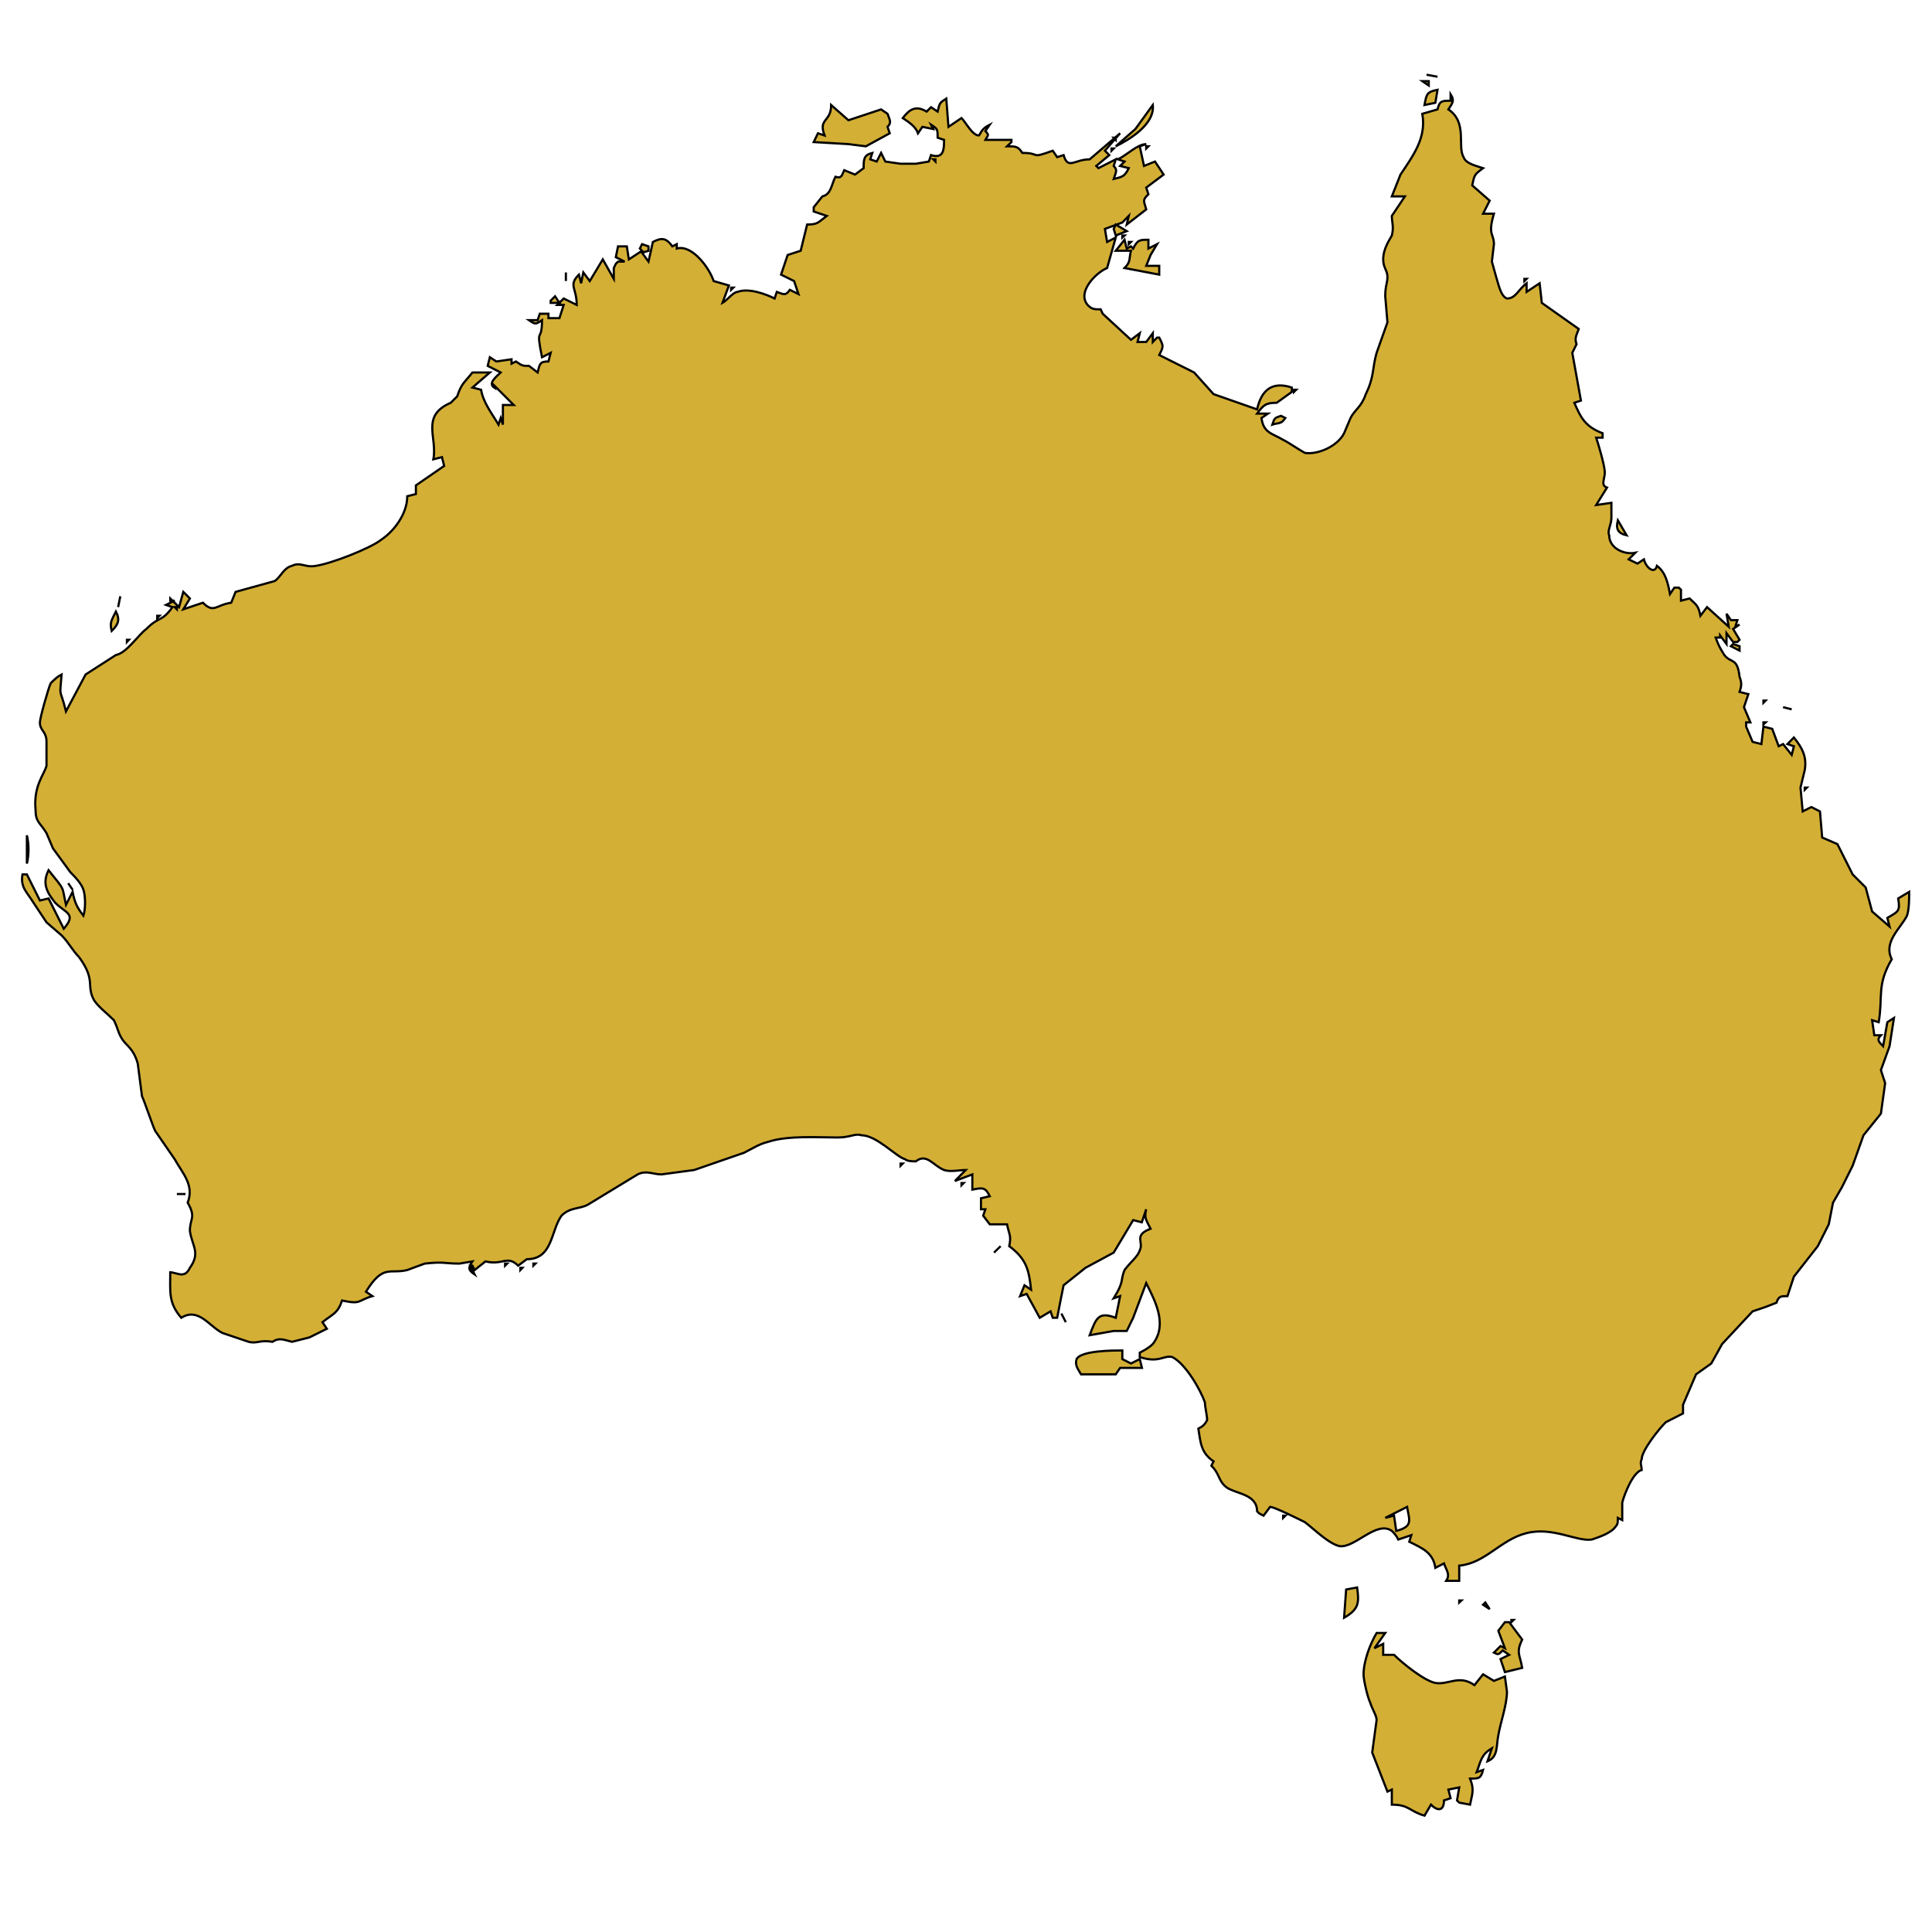 <svg version="1.0" preserveAspectRatio="xMidYMid meet" height="64" viewBox="0 0 48 48" zoomAndPan="magnify" width="64" xmlns:xlink="http://www.w3.org/1999/xlink" xmlns="http://www.w3.org/2000/svg"><defs><clipPath id="2c2ff8fd5f"><path clip-rule="nonzero" d="M 0.488 1.82 L 47.508 1.82 L 47.508 45.168 L 0.488 45.168 Z M 0.488 1.82"></path></clipPath></defs><g clip-path="url(#2c2ff8fd5f)"><path stroke-miterlimit="4" stroke-opacity="1" stroke-width="1" stroke="#000000" d="M 646.67 0.532 L 651.728 1.472 Z M 644.719 3.495 L 647.681 5.518 L 647.681 3.495 Z M 645.73 14.478 L 650.716 13.467 L 651.728 7.469 C 646.67 8.481 646.67 9.493 645.73 14.478 Z M 657.725 9.493 L 657.725 12.527 C 653.679 12.527 652.667 12.527 651.728 16.502 L 644.719 18.525 C 646.67 29.508 640.672 37.529 634.675 46.489 L 630.701 56.533 L 636.698 56.533 L 630.701 65.493 C 630.701 68.528 631.712 70.479 630.701 74.526 C 629.689 76.477 626.726 80.523 626.726 85.509 C 626.726 89.484 628.677 90.495 628.677 93.53 C 628.677 96.493 627.666 97.504 627.666 102.49 L 628.677 114.485 L 623.691 128.503 C 621.668 135.513 622.68 139.487 618.705 147.508 C 616.682 153.505 613.72 154.517 611.696 158.491 C 611.696 158.491 608.734 165.5 608.734 165.5 C 605.699 171.498 596.666 175.472 590.669 174.533 C 588.718 173.521 582.72 169.474 580.697 168.535 C 575.711 165.5 571.665 165.5 570.725 158.491 L 573.688 156.468 L 568.702 156.468 C 571.665 152.494 572.676 151.482 577.735 151.482 L 584.671 146.496 L 584.671 144.473 C 575.711 141.51 570.725 145.484 568.702 154.517 L 548.686 147.508 C 548.686 147.508 539.726 137.536 539.726 137.536 L 523.685 129.515 C 525.708 125.469 525.708 125.469 523.685 121.494 L 522.673 121.494 L 520.722 123.518 L 520.722 119.471 C 520.722 119.471 517.687 123.518 517.687 123.518 L 513.713 123.518 L 514.725 119.471 L 510.678 122.506 L 497.671 110.511 L 496.732 108.488 C 493.697 108.488 492.685 108.488 490.734 106.464 C 485.676 100.467 494.709 91.507 499.695 89.484 L 503.669 75.465 L 499.695 77.488 L 498.683 71.491 L 506.704 68.528 L 509.666 65.493 L 508.727 69.468 L 517.687 62.531 C 516.676 58.484 515.736 58.484 518.699 55.522 L 517.687 52.487 L 525.708 46.489 L 521.734 40.492 L 516.676 42.515 L 514.725 33.483 C 514.725 33.483 517.687 32.471 517.687 32.471 C 513.713 32.471 508.727 37.529 504.68 39.48 C 504.68 39.48 507.715 40.492 507.715 40.492 L 505.692 42.515 L 509.666 43.527 C 507.715 47.501 506.704 47.501 502.729 48.513 C 503.669 45.478 504.68 44.466 502.729 42.515 L 503.669 39.48 L 495.72 43.527 L 494.709 42.515 L 500.706 37.529 L 498.683 35.506 C 498.683 35.506 505.692 27.485 505.692 27.485 L 491.674 39.48 C 484.665 39.48 481.702 44.466 479.679 37.529 C 479.679 37.529 476.716 38.469 476.716 38.469 L 474.693 35.506 C 463.71 39.48 469.707 36.518 460.675 36.518 C 458.724 33.483 457.712 33.483 453.665 33.483 L 455.689 31.532 L 455.689 30.52 L 443.694 30.52 C 444.705 28.497 445.717 28.497 443.694 26.474 L 445.717 23.511 C 441.67 25.534 441.67 27.485 440.731 28.497 C 437.696 28.497 434.734 22.499 432.71 20.476 L 426.713 24.523 L 425.701 11.516 C 422.666 13.467 422.666 13.467 421.727 17.513 L 418.692 15.49 L 416.669 17.513 C 411.683 14.478 408.72 16.502 405.685 20.476 C 408.72 22.499 411.683 24.523 412.695 27.485 L 414.718 24.523 L 419.704 25.534 L 418.692 23.511 C 421.727 25.534 421.727 25.534 421.727 29.508 C 421.727 29.508 424.69 30.52 424.69 30.52 C 424.69 34.494 424.69 39.48 418.692 37.529 L 417.68 40.492 L 411.683 41.503 L 404.674 41.503 L 397.665 40.492 L 395.714 36.518 L 393.69 40.492 C 393.69 40.492 390.728 39.48 390.728 39.48 L 391.667 36.518 C 387.693 37.529 387.693 39.48 387.693 43.527 L 383.719 46.489 L 378.733 44.466 C 377.721 46.489 377.721 48.513 374.686 47.501 C 372.735 51.475 372.735 55.522 368.689 56.533 L 364.714 61.519 L 364.714 63.47 L 370.712 65.493 C 366.665 68.528 366.665 69.468 361.68 69.468 L 358.717 81.535 L 352.719 83.486 L 349.685 92.518 L 355.682 95.481 L 357.705 101.479 L 353.731 99.528 C 351.708 102.49 350.696 101.479 347.734 100.467 L 346.722 103.502 C 342.675 101.479 334.727 98.516 329.669 100.467 C 327.718 100.467 324.683 104.513 322.732 105.525 C 322.732 105.525 325.694 97.504 325.694 97.504 L 318.685 95.481 C 316.734 89.484 308.714 78.5 301.704 80.523 L 301.704 78.5 L 299.681 79.512 C 296.719 75.465 294.695 75.465 290.721 77.488 L 288.698 86.521 C 288.698 86.521 285.735 82.474 285.735 82.474 C 285.735 82.474 288.698 81.535 288.698 81.535 L 288.698 79.512 C 288.698 79.512 285.735 78.5 285.735 78.5 L 284.724 80.523 L 285.735 81.535 L 279.665 85.509 L 278.726 79.512 L 274.679 79.512 L 273.668 84.498 L 277.714 86.521 L 274.679 86.521 L 273.668 87.533 L 272.728 89.484 L 272.728 94.469 L 267.67 85.509 L 261.673 95.481 C 261.673 95.481 258.71 91.507 258.71 91.507 L 257.699 96.493 L 256.687 92.518 C 251.701 97.504 255.675 98.516 255.675 106.464 L 249.678 103.502 L 246.715 106.464 L 249.678 106.464 L 247.727 112.534 L 242.669 112.534 L 242.669 110.511 L 238.694 110.511 L 237.683 113.474 L 233.709 113.474 C 236.671 115.497 236.671 115.497 239.706 113.474 C 239.706 124.529 236.671 115.497 239.706 130.527 L 243.68 128.503 L 242.669 132.478 C 238.694 132.478 238.694 133.489 237.683 137.536 L 233.709 134.501 C 230.674 134.501 230.674 134.501 227.711 132.478 L 225.688 133.489 L 225.688 131.466 L 218.679 132.478 L 215.716 130.527 L 214.704 134.501 L 220.702 137.536 C 218.679 139.487 214.704 142.522 217.667 144.473 L 216.728 142.522 L 226.699 152.494 L 221.714 152.494 L 221.714 161.526 L 220.702 158.491 L 219.69 161.526 C 216.728 156.468 212.681 151.482 211.669 145.484 L 207.695 144.473 L 215.716 137.536 L 207.695 137.536 C 203.721 142.522 202.709 142.522 200.686 148.519 L 197.723 151.482 C 183.705 157.479 191.726 167.523 189.703 177.495 L 193.677 176.484 L 194.689 180.53 L 181.682 189.49 L 181.682 193.464 L 177.708 194.476 C 177.708 202.497 171.71 210.518 165.713 214.492 C 160.727 218.466 142.734 225.475 135.725 226.487 C 130.667 227.499 128.716 224.536 124.669 226.487 C 120.695 227.499 119.684 231.473 116.721 233.496 L 98.728 238.482 L 96.705 243.468 C 89.696 244.479 88.684 248.526 83.698 243.468 L 74.666 246.503 C 74.666 246.503 77.701 241.517 77.701 241.517 L 74.666 238.482 L 72.715 245.491 L 68.669 241.517 L 68.669 242.528 L 70.692 242.528 L 66.718 244.479 C 66.718 244.479 69.68 245.491 69.68 245.491 C 64.694 252.5 63.683 249.465 57.685 255.535 C 53.711 258.498 48.725 266.519 43.667 267.53 L 29.721 276.49 L 20.688 293.471 C 17.726 281.476 17.726 288.485 18.665 276.49 C 16.714 277.502 15.703 278.514 13.679 280.465 C 12.668 282.488 8.693 296.506 8.693 298.529 C 8.693 302.504 11.728 302.504 11.728 307.489 L 11.728 318.473 C 10.717 322.519 5.731 327.505 6.67 338.489 C 6.67 344.486 8.693 344.486 11.728 349.472 C 11.728 349.472 14.691 356.481 14.691 356.481 L 22.712 367.465 C 24.735 369.488 27.698 372.523 28.709 375.485 C 29.721 378.52 29.721 384.518 28.709 387.48 C 25.674 383.506 24.735 381.483 23.723 376.497 L 20.688 382.495 C 18.665 373.534 20.688 376.497 12.668 366.525 C 9.705 372.523 11.728 376.497 15.703 381.483 C 20.688 386.469 25.674 386.469 19.677 393.478 L 12.668 379.532 L 8.693 380.471 L 2.696 368.476 L 0.673 368.476 C -0.339 374.474 2.696 376.497 5.731 381.483 L 11.728 390.515 L 18.665 396.513 C 21.7 399.475 23.723 403.522 26.686 406.485 C 34.707 417.468 29.721 419.491 33.695 426.5 C 35.718 429.535 39.693 432.498 42.727 435.533 C 44.678 439.507 44.678 441.53 46.702 444.493 C 48.725 447.528 51.688 448.467 53.711 455.476 L 55.662 470.506 C 56.674 472.529 60.72 484.524 61.732 486.475 L 70.692 499.482 C 74.666 506.491 79.724 511.477 76.689 519.498 C 80.664 526.507 77.701 526.507 77.701 532.505 C 78.713 539.514 82.687 542.476 77.701 549.486 C 76.689 551.509 75.678 552.52 73.727 552.52 C 72.715 552.52 69.68 551.509 68.669 551.509 C 68.669 560.469 67.729 565.527 73.727 572.464 C 81.675 567.478 86.661 576.51 92.731 579.473 L 104.726 583.52 C 108.7 584.531 109.712 582.508 115.709 583.52 C 118.672 581.496 120.695 582.508 124.669 583.52 L 132.69 581.496 L 140.711 577.522 L 138.688 574.487 C 143.674 570.513 145.697 570.513 147.72 564.515 C 156.68 566.466 154.729 564.515 161.666 562.492 L 158.703 560.469 C 166.724 547.535 169.687 552.52 177.708 550.497 L 185.728 547.535 C 194.689 546.523 194.689 547.535 201.698 547.535 L 207.695 546.523 C 205.672 549.486 205.672 550.497 208.707 552.52 L 206.684 548.474 L 207.695 548.474 L 208.707 550.497 L 213.693 546.523 C 221.714 548.474 223.665 543.488 228.723 548.474 L 232.697 545.511 C 244.692 545.511 243.68 532.505 248.666 525.495 C 252.713 521.521 256.687 522.533 260.661 520.51 L 283.712 506.491 C 287.686 504.468 290.721 506.491 294.695 506.491 L 309.725 504.468 C 309.725 504.468 332.704 496.52 332.704 496.52 C 336.678 494.496 339.713 492.473 343.687 491.534 C 352.719 488.499 366.665 489.51 375.698 489.51 C 381.695 489.51 383.719 487.487 386.681 488.499 C 393.69 488.499 402.723 498.471 406.697 499.482 C 407.709 500.494 410.671 500.494 411.683 500.494 C 416.669 496.52 419.704 502.517 424.69 504.468 C 427.724 505.48 431.699 504.468 434.661 504.468 L 429.675 509.526 L 437.696 506.491 L 437.696 513.5 C 442.682 512.489 443.694 512.489 445.717 516.535 L 441.67 517.475 L 441.67 522.533 L 443.694 522.533 L 442.682 525.495 C 442.682 525.495 445.717 529.47 445.717 529.47 L 453.665 529.47 C 454.677 534.528 455.689 534.528 454.677 539.514 C 462.698 545.511 463.71 550.497 464.721 559.53 L 461.686 557.506 L 459.663 562.492 C 459.663 562.492 462.698 561.481 462.698 561.481 L 468.695 572.464 L 473.681 569.501 L 474.693 572.464 L 476.716 572.464 L 478.667 562.492 L 479.679 557.506 L 489.723 549.486 L 502.729 542.476 L 511.69 527.519 L 515.664 528.53 L 517.687 522.533 C 516.676 526.507 517.687 527.519 519.71 531.493 C 511.69 534.528 516.676 537.49 514.725 541.465 C 513.713 544.5 510.678 546.523 507.715 550.497 C 505.692 555.483 507.715 555.483 502.729 563.504 C 502.729 563.504 505.692 562.492 505.692 562.492 L 503.669 572.464 C 495.72 569.501 494.709 572.464 491.674 580.485 L 502.729 578.534 L 508.727 578.534 L 511.69 572.464 L 517.687 556.495 C 521.661 564.515 527.731 575.499 520.722 584.531 C 518.699 586.482 516.676 587.494 514.725 588.505 L 514.725 590.529 C 523.685 593.491 525.708 589.517 529.682 590.529 C 535.68 593.491 542.689 605.486 544.712 611.484 C 544.712 613.507 545.724 617.481 545.724 619.505 C 544.712 621.528 543.7 622.467 541.677 623.479 C 542.689 629.476 542.689 634.535 548.686 638.509 L 547.675 640.532 C 551.721 644.506 550.71 647.469 554.684 650.504 C 558.73 653.466 568.702 653.466 568.702 661.487 L 569.714 662.499 L 571.665 663.511 C 571.665 663.511 574.7 659.464 574.7 659.464 C 576.723 659.464 588.718 665.534 590.669 666.473 C 594.715 669.508 601.725 676.517 606.71 677.529 C 613.72 678.468 623.691 665.534 630.701 670.52 C 631.712 671.531 632.724 672.471 633.663 674.494 L 639.661 672.471 L 638.721 675.506 C 644.719 678.468 649.705 680.491 650.716 687.501 L 654.691 685.477 C 655.702 688.512 657.725 690.535 655.702 693.498 L 661.7 693.498 L 661.7 686.489 C 673.695 685.477 680.704 674.494 692.699 671.531 C 704.694 668.496 715.677 675.506 722.686 674.494 C 725.721 673.482 731.719 671.531 733.67 668.496 C 734.681 667.485 734.681 666.473 734.681 664.522 L 736.705 665.534 L 736.705 657.513 C 737.716 653.466 741.691 643.495 745.665 642.483 C 745.665 640.532 744.725 639.52 745.665 637.497 C 745.665 633.523 753.686 623.479 756.721 620.516 L 764.669 616.47 L 764.669 612.496 L 770.667 598.477 L 777.676 593.491 L 782.662 584.531 L 796.68 569.501 L 802.677 567.478 L 807.663 565.527 C 808.675 562.492 809.687 562.492 812.721 562.492 L 815.684 553.532 L 826.667 539.514 L 831.726 529.47 L 833.677 519.498 L 837.723 512.489 L 842.709 502.517 L 847.695 488.499 L 855.716 478.527 L 857.667 464.509 L 855.716 458.511 L 859.69 447.528 L 861.713 434.521 L 858.678 436.472 L 856.727 447.528 C 854.704 445.505 853.692 444.493 855.716 442.47 L 852.681 442.47 L 851.669 435.533 C 851.669 435.533 854.704 436.472 854.704 436.472 C 856.727 424.477 853.692 419.491 860.701 407.496 C 856.727 399.475 864.676 393.478 867.711 387.48 C 868.722 384.518 868.722 379.532 868.722 376.497 L 863.664 379.532 C 864.676 385.529 863.664 385.529 858.678 388.492 L 859.69 392.466 L 851.669 385.529 L 848.706 374.474 L 842.709 368.476 L 835.7 354.53 L 828.691 351.495 L 827.679 339.5 L 823.705 337.477 L 819.731 339.5 L 818.719 328.517 L 820.67 320.496 C 821.682 314.499 819.731 310.524 815.684 305.466 L 812.721 308.501 C 812.721 308.501 815.684 309.513 815.684 309.513 L 814.672 313.487 L 810.698 308.501 L 808.675 309.513 C 808.675 309.513 805.712 301.492 805.712 301.492 L 801.666 300.48 L 800.726 308.501 L 796.68 307.489 C 796.68 307.489 793.717 300.48 793.717 300.48 L 793.717 298.529 L 795.668 298.529 C 795.668 298.529 792.706 291.52 792.706 291.52 L 794.729 285.523 L 790.682 284.511 C 791.694 281.476 791.694 280.465 790.682 277.502 C 789.671 268.47 786.708 271.504 783.673 267.53 C 781.722 264.495 780.711 262.472 779.699 259.509 L 781.722 259.509 L 781.722 258.498 C 781.722 258.498 784.685 262.472 784.685 262.472 L 784.685 257.486 C 784.685 257.486 787.72 261.533 787.72 261.533 L 789.671 261.533 L 790.682 260.521 C 790.682 260.521 787.72 255.535 787.72 255.535 L 790.682 253.512 L 788.731 254.524 L 789.671 251.489 L 786.708 251.489 L 784.685 248.526 L 785.696 254.524 L 775.725 245.491 C 775.725 245.491 772.69 249.465 772.69 249.465 C 771.678 244.479 770.667 244.479 767.704 241.517 L 763.73 242.528 L 763.73 237.47 L 762.718 236.531 L 760.695 236.531 L 758.672 239.494 C 757.732 234.508 756.721 229.522 752.674 226.487 C 751.662 230.533 747.688 227.499 746.676 223.524 L 743.714 225.475 L 739.667 223.524 L 742.702 220.489 C 737.716 221.501 730.707 218.466 730.707 212.469 C 729.696 210.518 731.719 207.483 731.719 204.52 L 731.719 197.511 L 724.71 198.523 L 729.696 190.502 C 726.661 189.49 728.684 186.528 728.684 183.493 C 728.684 180.53 725.721 170.486 724.71 167.523 L 727.672 167.523 L 727.672 165.5 C 719.724 162.465 717.701 158.491 714.666 151.482 C 714.666 151.482 717.701 150.47 717.701 150.47 L 713.726 128.503 L 715.677 124.529 C 714.666 121.494 715.677 120.483 716.689 117.52 L 699.708 105.525 L 698.696 96.493 L 692.699 100.467 L 692.699 96.493 C 688.725 99.528 687.713 103.502 683.666 103.502 C 680.704 102.49 679.692 96.493 678.681 93.53 L 676.73 86.521 L 677.669 78.5 C 677.669 73.514 674.706 74.526 677.669 64.482 L 672.683 64.482 L 675.718 58.484 L 667.697 51.475 C 668.709 46.489 668.709 46.489 672.683 43.527 C 669.72 42.515 664.662 41.503 663.723 38.469 C 660.688 33.483 665.674 22.499 656.714 16.502 C 658.665 13.467 659.676 12.527 657.725 9.493 Z M 372.735 14.478 C 372.735 22.499 366.665 20.476 369.7 28.497 C 369.7 28.497 366.665 27.485 366.665 27.485 L 364.714 31.532 L 380.684 32.471 L 388.704 33.483 L 399.688 27.485 L 398.676 24.523 C 400.7 22.499 399.688 21.488 398.676 18.525 L 395.714 16.502 L 380.684 21.488 Z M 520.722 14.478 L 512.701 25.534 L 503.669 33.483 C 509.666 30.52 521.734 23.511 520.722 14.478 Z M 503.669 29.508 L 503.669 30.52 L 502.729 29.508 Z M 517.687 33.483 L 517.687 34.494 L 518.699 33.483 Z M 501.718 34.494 L 501.718 35.506 L 502.729 34.494 Z M 420.715 39.48 L 420.715 40.492 L 419.704 39.48 Z M 503.669 69.468 L 502.729 71.491 L 503.669 74.526 L 508.727 72.503 Z M 506.704 74.526 L 506.704 75.465 L 507.715 74.526 Z M 503.669 81.535 L 510.678 81.535 C 509.666 85.509 510.678 86.521 507.715 89.484 L 523.685 92.518 L 523.685 88.472 L 517.687 88.472 L 519.71 83.486 C 519.71 83.486 522.673 78.5 522.673 78.5 L 518.699 80.523 L 518.699 76.477 C 514.725 76.477 513.713 76.477 511.69 80.523 L 510.678 79.512 L 508.727 80.523 L 507.715 76.477 Z M 509.666 77.488 L 509.666 78.5 L 510.678 77.488 Z M 250.689 91.507 L 250.689 95.481 Z M 691.687 94.469 L 691.687 95.481 L 692.699 94.469 Z M 326.706 98.516 L 326.706 99.528 L 327.718 98.516 Z M 245.704 102.49 L 243.68 104.513 L 243.68 105.525 L 247.727 105.525 Z M 585.683 145.484 L 585.683 146.496 L 586.695 145.484 Z M 575.711 161.526 C 578.674 160.514 579.686 161.526 581.709 158.491 L 579.686 157.479 C 576.723 158.491 576.723 158.491 575.711 161.526 Z M 734.681 205.532 C 733.67 209.506 734.681 211.529 738.728 212.469 Z M 45.69 240.505 L 44.678 245.491 Z M 71.703 245.491 L 71.703 246.503 L 70.692 245.491 Z M 43.667 247.514 C 41.716 251.489 40.704 252.5 41.716 256.475 C 44.678 253.512 45.69 251.489 43.667 247.514 Z M 62.671 249.465 L 62.671 250.477 L 63.683 249.465 Z M 48.725 260.521 L 48.725 261.533 L 49.664 260.521 Z M 787.72 262.472 L 786.708 263.484 L 790.682 265.507 L 790.682 263.484 C 790.682 263.484 787.72 262.472 787.72 262.472 Z M 801.666 288.485 L 801.666 289.497 L 802.677 288.485 Z M 810.698 291.52 L 814.672 292.532 Z M 801.666 298.529 L 801.666 299.469 L 802.677 298.529 Z M 820.67 328.517 L 820.67 329.529 L 821.682 328.517 Z M 2.696 350.484 L 2.696 363.49 C 3.708 359.516 3.708 354.53 2.696 350.484 Z M 21.7 372.523 L 23.723 375.485 Z M 404.674 501.505 L 404.674 502.517 L 405.685 501.505 Z M 432.71 510.466 L 432.71 511.477 L 433.722 510.466 Z M 71.703 515.524 L 75.678 515.524 Z M 447.668 542.476 L 450.703 539.514 Z M 222.725 547.535 L 222.725 548.474 L 223.665 547.535 Z M 235.732 547.535 L 235.732 548.474 L 236.671 547.535 Z M 229.734 549.486 L 229.734 550.497 L 230.674 549.486 Z M 478.667 570.513 L 480.69 574.487 Z M 487.7 598.477 L 503.669 598.477 L 505.692 595.515 L 515.736 595.515 L 514.725 591.468 L 510.678 593.491 L 506.704 591.468 L 506.704 587.494 C 502.729 587.494 487.7 587.494 485.676 591.468 C 484.665 594.503 486.688 596.526 487.7 598.477 Z M 637.71 659.464 C 638.721 665.534 640.672 668.496 632.724 670.52 L 631.712 663.511 L 627.666 664.522 Z M 580.697 663.511 L 580.697 664.522 L 581.709 663.511 Z M 609.673 697.472 L 608.734 710.479 C 615.671 706.505 615.671 703.47 614.731 696.533 Z M 661.7 702.53 L 661.7 703.47 L 662.711 702.53 Z M 673.695 703.47 L 672.683 704.481 L 675.718 706.505 Z M 685.69 711.491 L 685.69 712.502 L 686.701 711.491 Z M 682.727 712.502 C 682.727 712.502 679.692 716.476 679.692 716.476 C 679.692 716.476 682.727 724.497 682.727 724.497 L 680.704 723.486 L 677.669 726.521 C 679.692 727.532 679.692 727.532 681.715 725.509 L 684.678 727.532 L 680.704 729.483 L 682.727 735.481 L 690.676 733.53 C 689.664 727.532 687.713 726.521 690.676 720.523 C 690.676 720.523 684.678 712.502 684.678 712.502 Z M 623.691 717.488 C 620.729 722.474 617.694 730.495 617.694 736.492 C 617.694 739.527 619.717 747.476 620.729 749.499 C 621.668 752.534 623.691 755.496 623.691 757.52 L 621.668 772.477 L 628.677 790.47 L 630.701 789.531 L 630.701 796.467 C 638.721 796.467 638.721 799.502 645.73 801.526 C 645.73 801.526 648.693 796.467 648.693 796.467 C 651.728 799.502 654.691 799.502 654.691 794.516 C 654.691 794.516 657.725 793.505 657.725 793.505 L 656.714 789.531 L 661.7 788.519 L 660.688 794.516 L 661.7 795.528 L 666.686 796.467 C 667.697 791.482 668.709 789.531 666.686 784.472 C 670.732 784.472 671.671 784.472 672.683 780.498 C 672.683 780.498 669.72 781.51 669.72 781.51 C 671.671 776.524 671.671 773.489 676.73 770.526 L 674.706 776.524 C 679.692 774.501 678.681 769.515 679.692 764.529 C 680.704 758.531 683.666 750.511 683.666 744.513 L 682.727 737.504 L 677.669 739.527 L 672.683 736.492 L 668.709 741.478 C 661.7 736.492 656.714 741.478 650.716 740.467 C 645.73 739.527 635.686 731.506 631.712 727.532 L 626.726 727.532 L 626.726 722.474 L 622.68 724.497 L 627.666 717.488 Z M 623.691 717.488" stroke-linejoin="miter" fill-rule="nonzero" fill="#d4af35" fill-opacity="1" transform="matrix(0.054, 0, 0, 0.054, 0.522, 1.827)" stroke-linecap="butt"></path></g></svg>